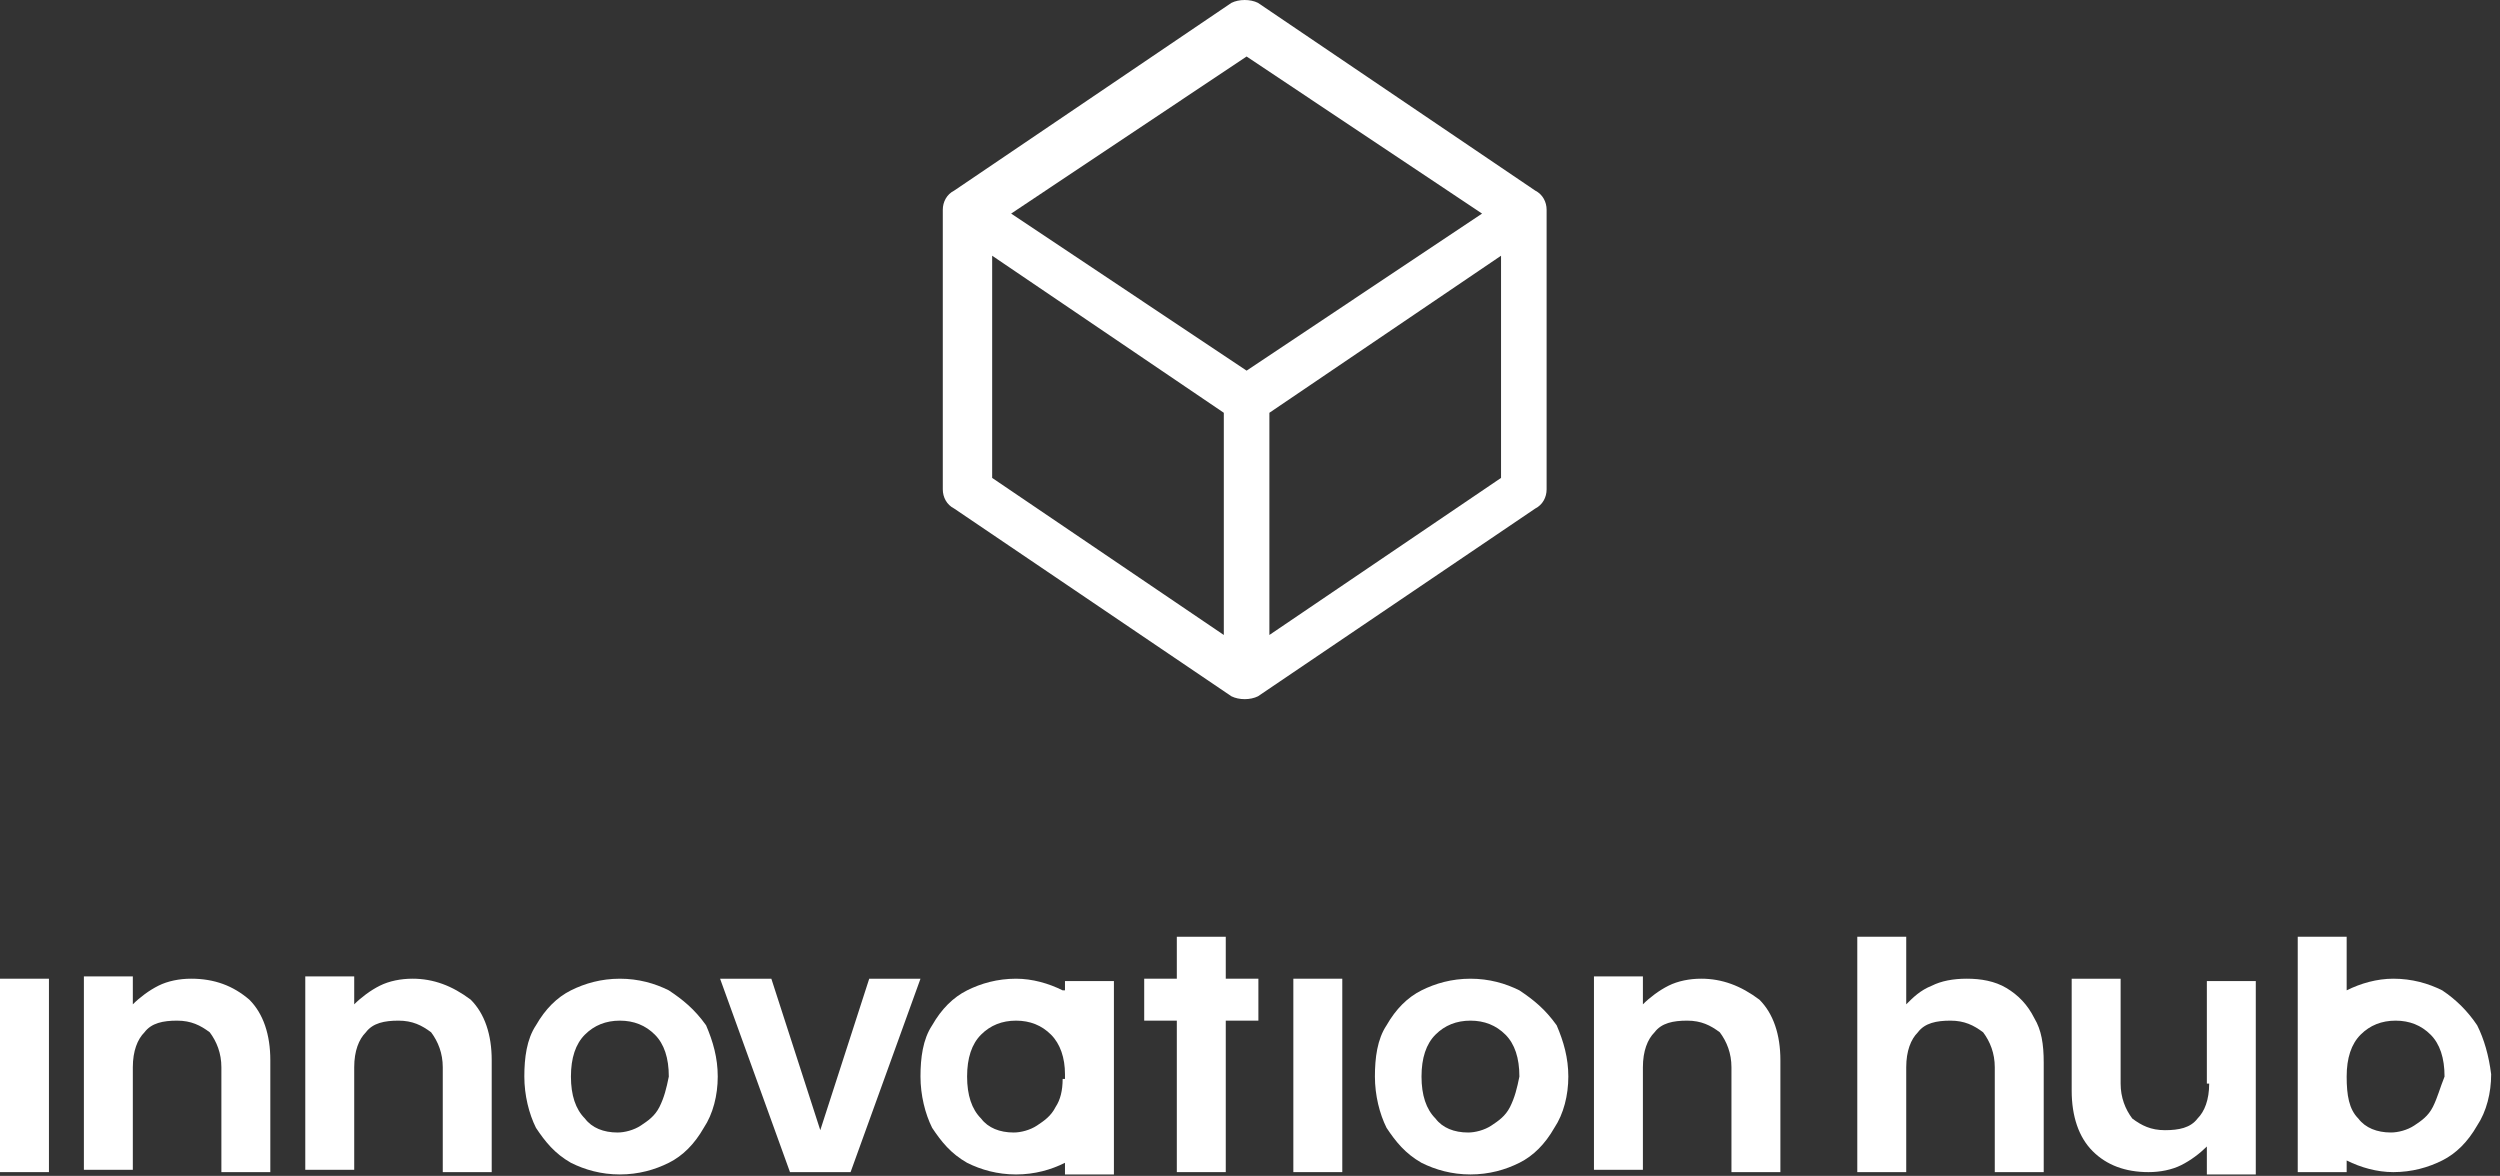 <svg width="236" height="111" viewBox="0 0 236 111" fill="none" xmlns="http://www.w3.org/2000/svg">
<rect x="0" y="0" width="236" height="111" fill="#333333" stroke="none"/>
<path d="M144.925 17.992L118.755 0.271C118.038 -0.09 116.962 -0.09 116.245 0.271L90.076 17.992C89.359 18.353 89 19.077 89 19.8V46.2C89 46.923 89.359 47.647 90.076 48.008L116.245 65.729C116.962 66.09 118.038 66.09 118.755 65.729L144.925 48.008C145.641 47.647 146 46.923 146 46.2V19.8C146 19.077 145.641 18.353 144.925 17.992ZM115.528 59.942L93.66 45.115V24.14L115.528 38.967V59.942ZM117.679 34.989L95.453 20.162L117.679 5.334L139.906 20.162L117.679 34.989ZM141.698 45.115L119.83 59.942V38.967L141.698 24.14V45.115Z" fill="white"/>
<path d="M4.62 92.39H0V110.648H4.62V92.39Z" fill="white"/>
<path d="M82.055 92.39L77.435 106.689L72.815 92.39H67.976L74.575 110.648H80.295L86.894 92.39H82.055Z" fill="white"/>
<path d="M126.712 92.39H122.092V110.648H126.712V92.39Z" fill="white"/>
<path d="M143.431 93.49C142.111 92.83 140.571 92.39 138.811 92.39C137.051 92.39 135.511 92.83 134.191 93.49C132.871 94.15 131.771 95.249 130.891 96.789C130.011 98.109 129.792 99.869 129.792 101.629C129.792 103.389 130.231 105.149 130.891 106.469C131.771 107.789 132.651 108.889 134.191 109.769C135.511 110.428 137.051 110.868 138.811 110.868C140.571 110.868 142.111 110.428 143.431 109.769C144.751 109.109 145.85 108.009 146.73 106.469C147.61 105.149 148.05 103.389 148.05 101.629C148.05 99.869 147.61 98.329 146.95 96.789C145.85 95.249 144.751 94.37 143.431 93.49ZM142.551 104.489C142.111 105.369 141.451 105.809 140.791 106.249C140.131 106.689 139.251 106.909 138.591 106.909C137.271 106.909 136.171 106.469 135.511 105.589C134.631 104.709 134.191 103.389 134.191 101.629C134.191 99.869 134.631 98.549 135.511 97.669C136.391 96.789 137.491 96.349 138.811 96.349C140.131 96.349 141.231 96.789 142.111 97.669C142.991 98.549 143.431 99.869 143.431 101.629C143.211 102.729 142.991 103.609 142.551 104.489Z" fill="white"/>
<path d="M160.589 92.389C159.49 92.389 158.39 92.609 157.51 93.049C156.63 93.489 155.75 94.149 155.09 94.809V92.169H150.47V110.428H155.09V100.748C155.09 99.209 155.53 98.109 156.19 97.449C156.85 96.569 157.95 96.349 159.27 96.349C160.59 96.349 161.469 96.789 162.349 97.449C163.009 98.329 163.449 99.428 163.449 100.748V110.648H168.069V100.088C168.069 97.669 167.409 95.689 166.089 94.369C164.329 93.049 162.569 92.389 160.589 92.389Z" fill="white"/>
<path d="M115.712 88.43H111.092V92.389H108.013V96.349H111.092V110.648H115.712V96.349H118.792V92.389H115.712V88.43Z" fill="white"/>
<path d="M189.407 93.269C188.307 92.609 186.987 92.389 185.667 92.389C184.348 92.389 183.248 92.609 182.368 93.049C181.268 93.489 180.608 94.149 179.948 94.809V88.43H175.328V110.648H179.948V100.749C179.948 99.209 180.388 98.109 181.048 97.449C181.708 96.569 182.808 96.349 184.128 96.349C185.447 96.349 186.327 96.789 187.207 97.449C187.867 98.329 188.307 99.429 188.307 100.749V110.648H192.927V100.309C192.927 98.549 192.707 97.229 192.047 96.129C191.387 94.809 190.507 93.929 189.407 93.269Z" fill="white"/>
<path d="M63.136 93.49C61.816 92.83 60.276 92.39 58.516 92.39C56.756 92.39 55.216 92.83 53.896 93.49C52.576 94.15 51.477 95.249 50.596 96.789C49.717 98.109 49.497 99.869 49.497 101.629C49.497 103.389 49.937 105.149 50.596 106.469C51.477 107.789 52.356 108.889 53.896 109.769C55.216 110.428 56.756 110.868 58.516 110.868C60.276 110.868 61.816 110.428 63.136 109.769C64.456 109.109 65.555 108.009 66.435 106.469C67.315 105.149 67.755 103.389 67.755 101.629C67.755 99.869 67.315 98.329 66.655 96.789C65.555 95.249 64.456 94.37 63.136 93.49ZM62.256 104.489C61.816 105.369 61.156 105.809 60.496 106.249C59.836 106.689 58.956 106.909 58.296 106.909C56.976 106.909 55.876 106.469 55.216 105.589C54.336 104.709 53.896 103.389 53.896 101.629C53.896 99.869 54.336 98.549 55.216 97.669C56.096 96.789 57.196 96.349 58.516 96.349C59.836 96.349 60.936 96.789 61.816 97.669C62.696 98.549 63.136 99.869 63.136 101.629C62.916 102.729 62.696 103.609 62.256 104.489Z" fill="white"/>
<path d="M100.314 93.49C98.994 92.83 97.454 92.39 95.914 92.39C94.154 92.39 92.614 92.83 91.294 93.49C89.974 94.15 88.874 95.249 87.995 96.789C87.115 98.109 86.894 99.869 86.894 101.629C86.894 103.389 87.335 105.149 87.995 106.469C88.874 107.789 89.754 108.889 91.294 109.769C92.614 110.428 94.154 110.868 95.914 110.868C97.674 110.868 99.214 110.428 100.534 109.769V110.868H105.153V92.61H100.534V93.49H100.314ZM100.314 101.849C100.314 102.949 100.094 103.829 99.654 104.489C99.214 105.369 98.554 105.809 97.894 106.249C97.234 106.689 96.354 106.909 95.694 106.909C94.374 106.909 93.274 106.469 92.614 105.589C91.734 104.709 91.294 103.389 91.294 101.629C91.294 99.869 91.734 98.549 92.614 97.669C93.494 96.789 94.594 96.349 95.914 96.349C97.234 96.349 98.334 96.789 99.214 97.669C100.094 98.549 100.534 99.869 100.534 101.409V101.849H100.314Z" fill="white"/>
<path d="M233.845 96.789C232.965 95.469 231.865 94.369 230.545 93.489C229.225 92.829 227.685 92.389 225.925 92.389C224.385 92.389 222.845 92.829 221.525 93.489V88.43H216.906V110.648H221.525V109.548C222.845 110.208 224.385 110.648 225.925 110.648C227.685 110.648 229.225 110.208 230.545 109.548C231.865 108.888 232.965 107.788 233.845 106.249C234.725 104.929 235.165 103.169 235.165 101.409C234.945 99.649 234.505 98.109 233.845 96.789ZM229.665 104.489C229.225 105.369 228.565 105.809 227.905 106.249C227.245 106.688 226.365 106.908 225.705 106.908C224.385 106.908 223.285 106.468 222.625 105.589C221.745 104.709 221.525 103.389 221.525 101.629C221.525 99.869 221.965 98.549 222.845 97.669C223.725 96.789 224.825 96.349 226.145 96.349C227.465 96.349 228.565 96.789 229.445 97.669C230.325 98.549 230.765 99.869 230.765 101.629C230.325 102.729 230.105 103.609 229.665 104.489Z" fill="white"/>
<path d="M38.938 92.389C37.838 92.389 36.738 92.609 35.858 93.049C34.978 93.489 34.098 94.149 33.438 94.809V92.169H28.818V110.428H33.438V100.748C33.438 99.209 33.878 98.109 34.538 97.449C35.198 96.569 36.298 96.349 37.618 96.349C38.938 96.349 39.818 96.789 40.698 97.449C41.358 98.329 41.797 99.428 41.797 100.748V110.648H46.417V100.088C46.417 97.669 45.757 95.689 44.437 94.369C42.678 93.049 40.918 92.389 38.938 92.389Z" fill="white"/>
<path d="M18.039 92.389C16.939 92.389 15.839 92.609 14.959 93.049C14.079 93.489 13.199 94.149 12.539 94.809V92.169H7.919V110.428H12.539V100.748C12.539 99.209 12.979 98.109 13.639 97.449C14.299 96.569 15.399 96.349 16.719 96.349C18.039 96.349 18.919 96.789 19.799 97.449C20.459 98.329 20.899 99.428 20.899 100.748V110.648H25.518V100.088C25.518 97.669 24.858 95.689 23.538 94.369C21.998 93.049 20.239 92.389 18.039 92.389Z" fill="white"/>
<path d="M208.547 102.289C208.547 103.829 208.107 104.929 207.447 105.589C206.787 106.469 205.687 106.689 204.367 106.689C203.047 106.689 202.167 106.249 201.287 105.589C200.627 104.709 200.187 103.609 200.187 102.289V92.39H195.567V102.949C195.567 105.369 196.227 107.349 197.547 108.669C198.867 109.989 200.627 110.648 202.827 110.648C203.927 110.648 205.027 110.428 205.907 109.988C206.787 109.549 207.667 108.889 208.327 108.229V110.868H212.946V92.61H208.327V102.289H208.547Z" fill="white"/>
</svg>
